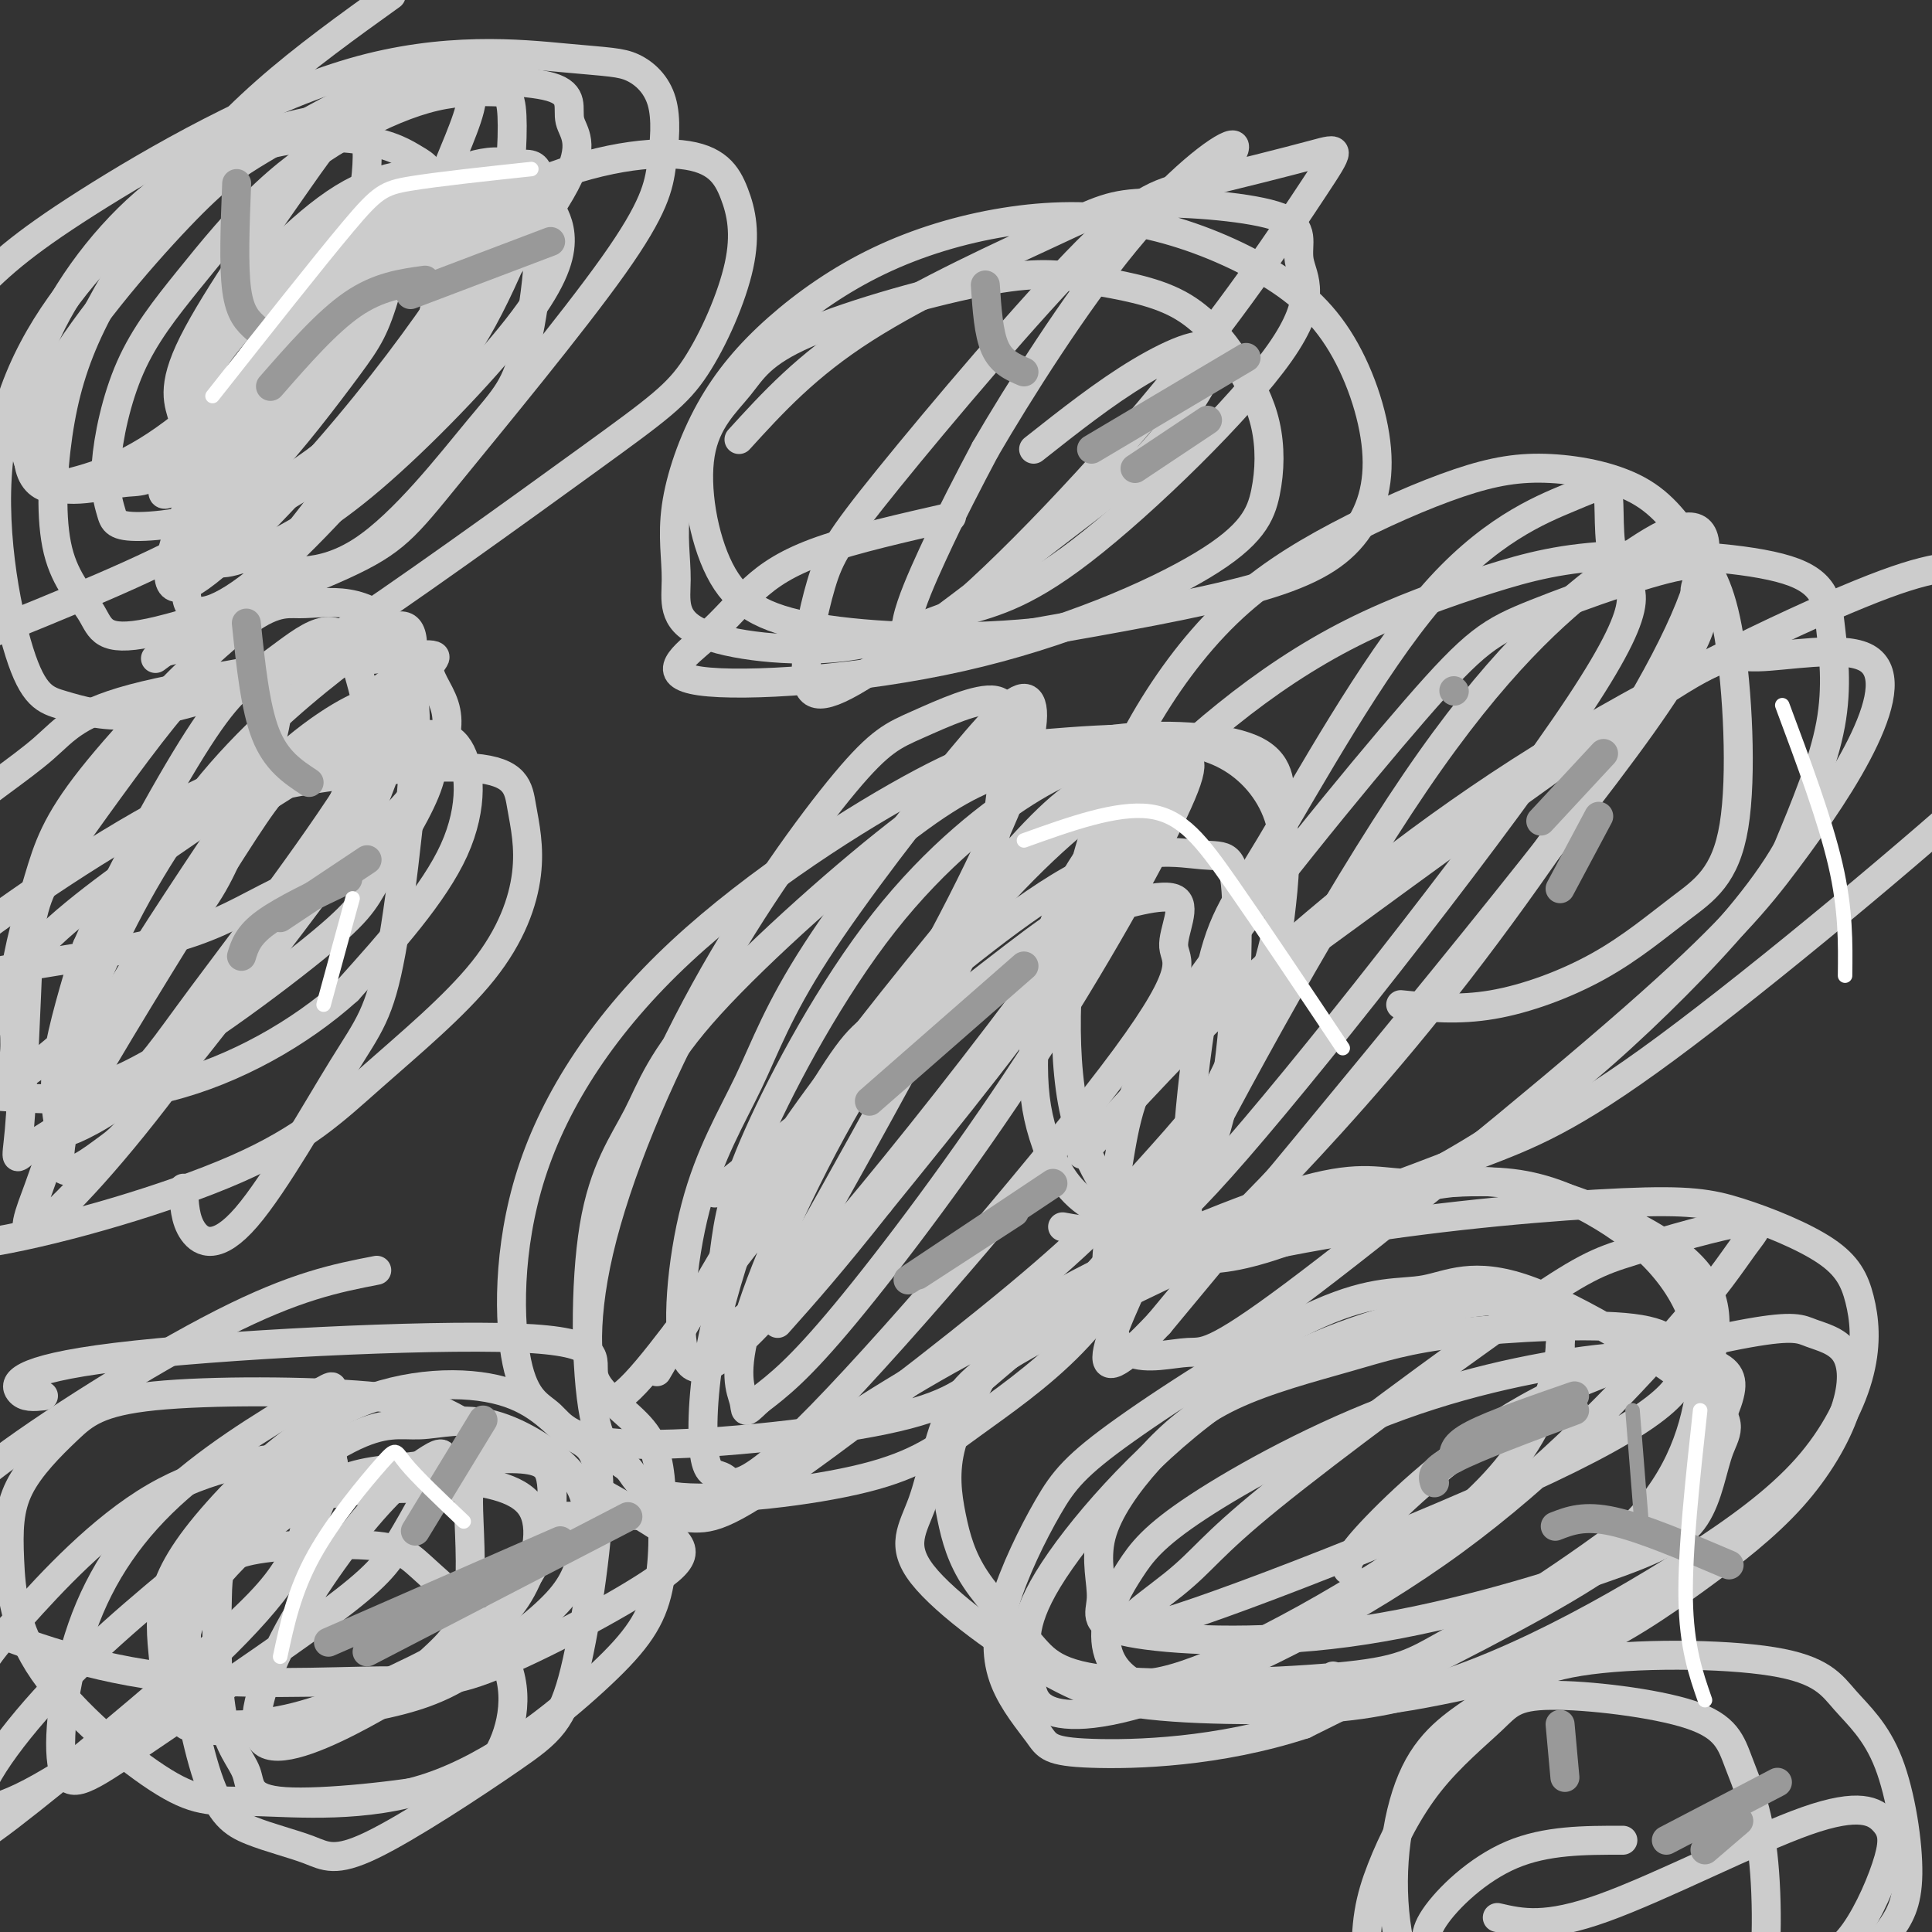 <svg viewBox='0 0 400 400' version='1.1' xmlns='http://www.w3.org/2000/svg' xmlns:xlink='http://www.w3.org/1999/xlink'><rect x="0" y="0" width="400" height="400" fill="#333333" stroke="none"/><g fill='none' stroke='#cccccc' stroke-width='6' stroke-linecap='round' stroke-linejoin='round'><path d='M9,289c-1.970,0.202 -3.940,0.404 -5,-1c-1.060,-1.404 -1.209,-4.414 20,-7c21.209,-2.586 63.777,-4.746 83,-4c19.223,0.746 15.103,4.399 16,8c0.897,3.601 6.811,7.149 10,11c3.189,3.851 3.651,8.004 4,14c0.349,5.996 0.583,13.834 -1,20c-1.583,6.166 -4.983,10.661 -13,18c-8.017,7.339 -20.649,17.522 -34,22c-13.351,4.478 -27.420,3.249 -36,3c-8.580,-0.249 -11.670,0.480 -19,-4c-7.330,-4.480 -18.900,-14.171 -25,-23c-6.100,-8.829 -6.730,-16.797 -7,-23c-0.270,-6.203 -0.180,-10.643 2,-15c2.180,-4.357 6.450,-8.632 10,-12c3.550,-3.368 6.379,-5.830 18,-7c11.621,-1.170 32.035,-1.049 44,0c11.965,1.049 15.483,3.024 19,5'/><path d='M95,294c10.869,4.796 28.542,14.286 38,20c9.458,5.714 10.701,7.652 3,13c-7.701,5.348 -24.346,14.105 -34,18c-9.654,3.895 -12.316,2.926 -23,3c-10.684,0.074 -29.388,1.189 -46,-1c-16.612,-2.189 -31.131,-7.684 -38,-11c-6.869,-3.316 -6.086,-4.455 -6,-7c0.086,-2.545 -0.523,-6.497 -1,-10c-0.477,-3.503 -0.821,-6.559 10,-15c10.821,-8.441 32.806,-22.269 48,-30c15.194,-7.731 23.597,-9.366 32,-11'/><path d='M171,297c14.670,-9.362 29.340,-18.724 47,-26c17.660,-7.276 38.311,-12.466 60,-16c21.689,-3.534 44.417,-5.411 58,-6c13.583,-0.589 18.022,0.112 24,2c5.978,1.888 13.496,4.964 18,8c4.504,3.036 5.996,6.033 7,10c1.004,3.967 1.521,8.905 0,15c-1.521,6.095 -5.081,13.346 -11,20c-5.919,6.654 -14.196,12.710 -24,19c-9.804,6.290 -21.134,12.815 -32,18c-10.866,5.185 -21.267,9.031 -31,11c-9.733,1.969 -18.799,2.061 -27,2c-8.201,-0.061 -15.536,-0.277 -22,-1c-6.464,-0.723 -12.058,-1.955 -21,-7c-8.942,-5.045 -21.234,-13.904 -26,-20c-4.766,-6.096 -2.006,-9.427 0,-15c2.006,-5.573 3.259,-13.386 6,-19c2.741,-5.614 6.971,-9.029 20,-16c13.029,-6.971 34.859,-17.498 49,-23c14.141,-5.502 20.595,-5.980 27,-7c6.405,-1.020 12.763,-2.582 24,0c11.237,2.582 27.353,9.309 34,17c6.647,7.691 3.823,16.345 1,25'/><path d='M352,288c-1.301,9.220 -5.055,19.771 -15,29c-9.945,9.229 -26.081,17.135 -35,22c-8.919,4.865 -10.620,6.689 -23,8c-12.380,1.311 -35.440,2.110 -48,1c-12.560,-1.110 -14.622,-4.130 -18,-8c-3.378,-3.870 -8.072,-8.589 -11,-13c-2.928,-4.411 -4.091,-8.512 -5,-13c-0.909,-4.488 -1.565,-9.362 0,-15c1.565,-5.638 5.350,-12.041 8,-17c2.650,-4.959 4.163,-8.473 16,-15c11.837,-6.527 33.997,-16.065 47,-20c13.003,-3.935 16.847,-2.265 23,-2c6.153,0.265 14.614,-0.874 22,0c7.386,0.874 13.696,3.763 19,7c5.304,3.237 9.603,6.824 13,11c3.397,4.176 5.891,8.942 7,15c1.109,6.058 0.833,13.407 0,19c-0.833,5.593 -2.224,9.429 -13,18c-10.776,8.571 -30.936,21.877 -43,28c-12.064,6.123 -16.032,5.061 -20,4'/><path d='M224,239c10.373,-11.529 20.745,-23.058 36,-37c15.255,-13.942 35.392,-30.299 59,-45c23.608,-14.701 50.687,-27.748 66,-34c15.313,-6.252 18.860,-5.708 27,-6c8.140,-0.292 20.873,-1.418 25,2c4.127,3.418 -0.350,11.381 -3,17c-2.650,5.619 -3.471,8.895 -20,24c-16.529,15.105 -48.764,42.040 -69,57c-20.236,14.960 -28.472,17.947 -39,22c-10.528,4.053 -23.348,9.174 -34,12c-10.652,2.826 -19.136,3.358 -27,3c-7.864,-0.358 -15.108,-1.607 -20,-5c-4.892,-3.393 -7.431,-8.931 -9,-14c-1.569,-5.069 -2.168,-9.671 -2,-17c0.168,-7.329 1.105,-17.386 4,-26c2.895,-8.614 7.750,-15.784 14,-23c6.250,-7.216 13.895,-14.477 22,-21c8.105,-6.523 16.671,-12.310 26,-17c9.329,-4.690 19.420,-8.285 28,-11c8.580,-2.715 15.647,-4.551 27,-5c11.353,-0.449 26.992,0.488 35,3c8.008,2.512 8.387,6.599 9,12c0.613,5.401 1.461,12.114 0,20c-1.461,7.886 -5.230,16.943 -9,26'/><path d='M370,176c-5.133,8.978 -13.466,18.422 -23,28c-9.534,9.578 -20.270,19.291 -31,27c-10.730,7.709 -21.453,13.415 -31,18c-9.547,4.585 -17.919,8.049 -25,10c-7.081,1.951 -12.870,2.388 -18,0c-5.130,-2.388 -9.599,-7.602 -13,-13c-3.401,-5.398 -5.734,-10.979 -7,-18c-1.266,-7.021 -1.466,-15.482 -1,-24c0.466,-8.518 1.597,-17.094 4,-26c2.403,-8.906 6.077,-18.144 11,-27c4.923,-8.856 11.093,-17.331 18,-24c6.907,-6.669 14.550,-11.534 23,-16c8.450,-4.466 17.705,-8.535 25,-11c7.295,-2.465 12.628,-3.328 19,-3c6.372,0.328 13.783,1.845 19,5c5.217,3.155 8.239,7.947 11,12c2.761,4.053 5.262,7.367 7,18c1.738,10.633 2.714,28.584 1,39c-1.714,10.416 -6.119,13.297 -11,17c-4.881,3.703 -10.237,8.228 -17,12c-6.763,3.772 -14.932,6.792 -22,8c-7.068,1.208 -13.034,0.604 -19,0'/><path d='M2,212c-0.052,-4.848 -0.103,-9.696 7,-17c7.103,-7.304 21.361,-17.066 30,-23c8.639,-5.934 11.659,-8.042 22,-10c10.341,-1.958 28.004,-3.768 37,-3c8.996,0.768 9.324,4.114 10,8c0.676,3.886 1.698,8.312 1,14c-0.698,5.688 -3.117,12.639 -9,20c-5.883,7.361 -15.229,15.132 -23,22c-7.771,6.868 -13.967,12.832 -28,19c-14.033,6.168 -35.903,12.539 -50,15c-14.097,2.461 -20.422,1.012 -24,-1c-3.578,-2.012 -4.411,-4.588 -5,-8c-0.589,-3.412 -0.936,-7.659 0,-14c0.936,-6.341 3.153,-14.775 6,-21c2.847,-6.225 6.323,-10.242 18,-19c11.677,-8.758 31.554,-22.255 48,-30c16.446,-7.745 29.460,-9.736 38,-11c8.540,-1.264 12.607,-1.802 15,2c2.393,3.802 3.112,11.943 -1,21c-4.112,9.057 -13.056,19.028 -22,29'/><path d='M72,205c-9.837,8.877 -23.431,16.571 -37,20c-13.569,3.429 -27.113,2.595 -35,2c-7.887,-0.595 -10.116,-0.949 -13,-3c-2.884,-2.051 -6.422,-5.797 -8,-9c-1.578,-3.203 -1.194,-5.861 -1,-11c0.194,-5.139 0.199,-12.759 2,-19c1.801,-6.241 5.399,-11.103 11,-16c5.601,-4.897 13.204,-9.830 18,-14c4.796,-4.170 6.786,-7.576 21,-11c14.214,-3.424 40.653,-6.864 52,-8c11.347,-1.136 7.603,0.034 7,2c-0.603,1.966 1.935,4.730 3,8c1.065,3.270 0.657,7.046 -2,12c-2.657,4.954 -7.562,11.086 -14,16c-6.438,4.914 -14.410,8.610 -21,12c-6.590,3.390 -11.797,6.476 -22,9c-10.203,2.524 -25.401,4.487 -33,6c-7.599,1.513 -7.600,2.575 -9,0c-1.400,-2.575 -4.200,-8.788 -7,-15'/><path d='M310,397c5.008,1.157 10.017,2.314 22,-2c11.983,-4.314 30.942,-14.098 42,-18c11.058,-3.902 14.215,-1.921 16,0c1.785,1.921 2.198,3.782 1,8c-1.198,4.218 -4.007,10.793 -7,15c-2.993,4.207 -6.171,6.045 -17,14c-10.829,7.955 -29.310,22.025 -40,29c-10.690,6.975 -13.588,6.854 -17,7c-3.412,0.146 -7.337,0.558 -11,0c-3.663,-0.558 -7.064,-2.087 -10,-10c-2.936,-7.913 -5.407,-22.211 -6,-32c-0.593,-9.789 0.691,-15.070 3,-21c2.309,-5.930 5.645,-12.509 10,-18c4.355,-5.491 9.731,-9.895 13,-13c3.269,-3.105 4.431,-4.910 12,-5c7.569,-0.090 21.546,1.535 29,4c7.454,2.465 8.387,5.771 10,10c1.613,4.229 3.907,9.381 5,19c1.093,9.619 0.987,23.705 -1,32c-1.987,8.295 -5.853,10.799 -13,13c-7.147,2.201 -17.573,4.101 -28,6'/><path d='M323,435c-7.063,0.853 -10.719,-0.013 -14,-1c-3.281,-0.987 -6.187,-2.093 -10,-8c-3.813,-5.907 -8.535,-16.615 -10,-28c-1.465,-11.385 0.326,-23.449 4,-31c3.674,-7.551 9.230,-10.591 14,-14c4.770,-3.409 8.752,-7.188 20,-9c11.248,-1.812 29.761,-1.658 40,0c10.239,1.658 12.203,4.820 15,8c2.797,3.180 6.425,6.377 9,13c2.575,6.623 4.095,16.672 4,23c-0.095,6.328 -1.807,8.935 -4,12c-2.193,3.065 -4.868,6.587 -14,11c-9.132,4.413 -24.720,9.718 -38,12c-13.280,2.282 -24.252,1.540 -31,-2c-6.748,-3.540 -9.273,-9.877 -11,-14c-1.727,-4.123 -2.657,-6.033 0,-10c2.657,-3.967 8.902,-9.991 16,-13c7.098,-3.009 15.049,-3.005 23,-3'/><path d='M153,91c6.965,-7.648 13.930,-15.296 26,-23c12.070,-7.704 29.244,-15.464 39,-20c9.756,-4.536 12.093,-5.847 20,-6c7.907,-0.153 21.385,0.853 27,3c5.615,2.147 3.366,5.436 4,9c0.634,3.564 4.151,7.403 -4,19c-8.151,11.597 -27.969,30.951 -41,41c-13.031,10.049 -19.276,10.793 -26,13c-6.724,2.207 -13.929,5.876 -24,7c-10.071,1.124 -23.009,-0.296 -29,-3c-5.991,-2.704 -5.036,-6.692 -5,-11c0.036,-4.308 -0.847,-8.937 0,-15c0.847,-6.063 3.423,-13.561 7,-20c3.577,-6.439 8.154,-11.821 14,-17c5.846,-5.179 12.962,-10.156 21,-14c8.038,-3.844 16.998,-6.553 26,-8c9.002,-1.447 18.048,-1.630 27,0c8.952,1.630 17.812,5.073 25,9c7.188,3.927 12.705,8.340 17,15c4.295,6.660 7.368,15.569 8,23c0.632,7.431 -1.176,13.385 -5,18c-3.824,4.615 -9.664,7.890 -21,11c-11.336,3.110 -28.168,6.055 -45,9'/><path d='M214,131c-16.034,1.555 -33.619,0.944 -45,-1c-11.381,-1.944 -16.556,-5.220 -20,-12c-3.444,-6.780 -5.156,-17.066 -4,-24c1.156,-6.934 5.179,-10.518 8,-14c2.821,-3.482 4.441,-6.863 14,-11c9.559,-4.137 27.059,-9.030 38,-11c10.941,-1.970 15.324,-1.019 21,0c5.676,1.019 12.646,2.105 18,5c5.354,2.895 9.091,7.600 12,12c2.909,4.400 4.990,8.496 6,13c1.010,4.504 0.949,9.416 0,14c-0.949,4.584 -2.786,8.841 -13,15c-10.214,6.159 -28.803,14.222 -50,19c-21.197,4.778 -45.000,6.272 -54,5c-9.000,-1.272 -3.196,-5.310 1,-9c4.196,-3.690 6.783,-7.032 10,-10c3.217,-2.968 7.062,-5.562 14,-8c6.938,-2.438 16.969,-4.719 27,-7'/><path d='M46,94c3.294,-7.568 6.588,-15.136 17,-25c10.412,-9.864 27.942,-22.025 43,-29c15.058,-6.975 27.645,-8.766 35,-8c7.355,0.766 9.480,4.089 11,8c1.520,3.911 2.437,8.410 1,15c-1.437,6.590 -5.228,15.271 -9,21c-3.772,5.729 -7.525,8.507 -22,19c-14.475,10.493 -39.673,28.703 -54,38c-14.327,9.297 -17.782,9.683 -23,11c-5.218,1.317 -12.198,3.566 -18,4c-5.802,0.434 -10.426,-0.945 -14,-2c-3.574,-1.055 -6.097,-1.785 -9,-11c-2.903,-9.215 -6.185,-26.915 -4,-42c2.185,-15.085 9.836,-27.554 19,-38c9.164,-10.446 19.839,-18.868 30,-23c10.161,-4.132 19.806,-3.974 26,-3c6.194,0.974 8.937,2.762 11,4c2.063,1.238 3.447,1.925 4,7c0.553,5.075 0.277,14.537 0,24'/><path d='M90,64c-1.737,7.347 -6.081,13.715 -12,20c-5.919,6.285 -13.415,12.488 -21,18c-7.585,5.512 -15.260,10.333 -30,17c-14.740,6.667 -36.543,15.182 -49,20c-12.457,4.818 -15.566,5.940 -17,-1c-1.434,-6.940 -1.193,-21.943 1,-32c2.193,-10.057 6.338,-15.168 12,-22c5.662,-6.832 12.840,-15.386 19,-22c6.160,-6.614 11.301,-11.287 25,-20c13.699,-8.713 35.956,-21.467 55,-27c19.044,-5.533 34.876,-3.846 44,-3c9.124,0.846 11.541,0.852 14,2c2.459,1.148 4.959,3.437 6,7c1.041,3.563 0.623,8.399 0,13c-0.623,4.601 -1.450,8.966 -10,21c-8.550,12.034 -24.824,31.738 -34,43c-9.176,11.262 -11.254,14.081 -22,19c-10.746,4.919 -30.161,11.939 -40,14c-9.839,2.061 -10.103,-0.837 -12,-4c-1.897,-3.163 -5.426,-6.590 -7,-13c-1.574,-6.410 -1.193,-15.803 0,-24c1.193,-8.197 3.198,-15.199 7,-23c3.802,-7.801 9.401,-16.400 15,-25'/><path d='M34,42c5.844,-8.111 12.956,-15.889 21,-23c8.044,-7.111 17.022,-13.556 26,-20'/><path d='M136,284c13.916,-23.800 27.832,-47.600 35,-59c7.168,-11.400 7.590,-10.399 16,-17c8.410,-6.601 24.810,-20.803 37,-27c12.190,-6.197 20.170,-4.388 25,-4c4.830,0.388 6.511,-0.645 7,9c0.489,9.645 -0.212,29.968 -3,43c-2.788,13.032 -7.661,18.773 -13,26c-5.339,7.227 -11.144,15.940 -18,23c-6.856,7.060 -14.761,12.466 -21,17c-6.239,4.534 -10.810,8.195 -22,11c-11.190,2.805 -28.998,4.755 -38,4c-9.002,-0.755 -9.198,-4.215 -11,-6c-1.802,-1.785 -5.209,-1.895 -7,-11c-1.791,-9.105 -1.965,-27.205 0,-39c1.965,-11.795 6.070,-17.284 9,-23c2.930,-5.716 4.684,-11.659 15,-23c10.316,-11.341 29.195,-28.080 41,-37c11.805,-8.920 16.535,-10.020 22,-12c5.465,-1.980 11.664,-4.841 21,-6c9.336,-1.159 21.810,-0.617 28,2c6.190,2.617 6.095,7.308 6,12'/><path d='M265,167c1.240,5.618 1.340,13.664 0,22c-1.340,8.336 -4.119,16.961 -8,26c-3.881,9.039 -8.862,18.491 -14,27c-5.138,8.509 -10.433,16.075 -17,23c-6.567,6.925 -14.407,13.210 -20,18c-5.593,4.790 -8.939,8.085 -23,11c-14.061,2.915 -38.838,5.449 -52,5c-13.162,-0.449 -14.709,-3.881 -17,-6c-2.291,-2.119 -5.325,-2.924 -7,-11c-1.675,-8.076 -1.989,-23.423 3,-39c4.989,-15.577 15.281,-31.383 31,-46c15.719,-14.617 36.864,-28.044 50,-35c13.136,-6.956 18.261,-7.442 25,-8c6.739,-0.558 15.092,-1.188 22,-1c6.908,0.188 12.372,1.196 17,4c4.628,2.804 8.420,7.406 10,13c1.580,5.594 0.948,12.180 0,20c-0.948,7.820 -2.212,16.872 -7,26c-4.788,9.128 -13.101,18.330 -20,26c-6.899,7.670 -12.385,13.809 -27,26c-14.615,12.191 -38.358,30.436 -51,39c-12.642,8.564 -14.183,7.447 -20,7c-5.817,-0.447 -15.908,-0.223 -26,0'/><path d='M80,54c5.438,-2.545 10.877,-5.089 13,-3c2.123,2.089 0.931,8.813 -3,17c-3.931,8.187 -10.602,17.837 -18,25c-7.398,7.163 -15.523,11.839 -19,12c-3.477,0.161 -2.308,-4.192 -2,-8c0.308,-3.808 -0.247,-7.071 6,-15c6.247,-7.929 19.297,-20.522 30,-28c10.703,-7.478 19.059,-9.839 23,-11c3.941,-1.161 3.466,-1.122 4,0c0.534,1.122 2.078,3.328 2,7c-0.078,3.672 -1.778,8.809 -9,18c-7.222,9.191 -19.965,22.435 -30,31c-10.035,8.565 -17.360,12.453 -23,15c-5.640,2.547 -9.594,3.755 -12,1c-2.406,-2.755 -3.263,-9.472 3,-21c6.263,-11.528 19.647,-27.865 28,-37c8.353,-9.135 11.677,-11.067 15,-13'/><path d='M88,44c6.968,-4.738 16.887,-10.083 21,-10c4.113,0.083 2.421,5.594 0,12c-2.421,6.406 -5.570,13.706 -9,20c-3.430,6.294 -7.142,11.580 -15,21c-7.858,9.420 -19.863,22.973 -29,31c-9.137,8.027 -15.406,10.527 -17,7c-1.594,-3.527 1.486,-13.081 6,-21c4.514,-7.919 10.461,-14.204 14,-19c3.539,-4.796 4.670,-8.103 13,-17c8.330,-8.897 23.861,-23.385 29,-26c5.139,-2.615 -0.112,6.642 -7,17c-6.888,10.358 -15.413,21.818 -26,34c-10.587,12.182 -23.235,25.088 -29,28c-5.765,2.912 -4.647,-4.168 -1,-14c3.647,-9.832 9.824,-22.416 16,-35'/><path d='M54,72c8.506,-13.111 21.770,-28.387 26,-30c4.230,-1.613 -0.576,10.438 -3,17c-2.424,6.562 -2.466,7.633 -10,15c-7.534,7.367 -22.559,21.028 -29,26c-6.441,4.972 -4.298,1.255 -2,-4c2.298,-5.255 4.751,-12.049 6,-16c1.249,-3.951 1.292,-5.060 9,-14c7.708,-8.940 23.080,-25.711 29,-27c5.920,-1.289 2.389,12.904 0,21c-2.389,8.096 -3.638,10.095 -8,16c-4.362,5.905 -11.839,15.717 -17,21c-5.161,5.283 -8.005,6.038 -10,6c-1.995,-0.038 -3.141,-0.868 -3,-4c0.141,-3.132 1.571,-8.566 3,-14'/><path d='M45,85c4.929,-8.530 15.752,-22.856 23,-31c7.248,-8.144 10.922,-10.106 14,-12c3.078,-1.894 5.560,-3.721 11,-6c5.440,-2.279 13.839,-5.010 17,2c3.161,7.010 1.083,23.760 -1,33c-2.083,9.240 -4.172,10.969 -10,18c-5.828,7.031 -15.394,19.364 -24,25c-8.606,5.636 -16.253,4.575 -21,3c-4.747,-1.575 -6.595,-3.662 -8,-11c-1.405,-7.338 -2.367,-19.926 -3,-27c-0.633,-7.074 -0.938,-8.635 4,-15c4.938,-6.365 15.119,-17.534 24,-23c8.881,-5.466 16.462,-5.229 21,-5c4.538,0.229 6.032,0.450 7,2c0.968,1.550 1.410,4.428 2,8c0.590,3.572 1.328,7.837 -4,17c-5.328,9.163 -16.723,23.223 -23,30c-6.277,6.777 -7.435,6.270 -12,7c-4.565,0.730 -12.537,2.697 -17,3c-4.463,0.303 -5.418,-1.056 -6,-4c-0.582,-2.944 -0.791,-7.472 -1,-12'/><path d='M38,87c-0.931,-3.568 -2.759,-6.488 2,-16c4.759,-9.512 16.105,-25.616 22,-34c5.895,-8.384 6.338,-9.050 12,-12c5.662,-2.950 16.544,-8.186 21,-8c4.456,0.186 2.487,5.793 0,12c-2.487,6.207 -5.493,13.013 -8,19c-2.507,5.987 -4.515,11.155 -14,20c-9.485,8.845 -26.447,21.366 -35,27c-8.553,5.634 -8.696,4.382 -13,5c-4.304,0.618 -12.770,3.105 -17,-1c-4.230,-4.105 -4.225,-14.802 0,-26c4.225,-11.198 12.670,-22.896 22,-31c9.330,-8.104 19.544,-12.613 27,-15c7.456,-2.387 12.154,-2.653 15,-2c2.846,0.653 3.840,2.225 4,6c0.160,3.775 -0.514,9.754 -2,15c-1.486,5.246 -3.785,9.758 -11,18c-7.215,8.242 -19.347,20.212 -29,27c-9.653,6.788 -16.826,8.394 -24,10'/><path d='M10,101c-5.141,-1.274 -5.994,-9.459 0,-21c5.994,-11.541 18.835,-26.439 27,-35c8.165,-8.561 11.654,-10.784 17,-14c5.346,-3.216 12.550,-7.424 18,-10c5.450,-2.576 9.148,-3.520 17,-4c7.852,-0.480 19.859,-0.495 25,1c5.141,1.495 3.417,4.501 4,7c0.583,2.499 3.475,4.492 -1,13c-4.475,8.508 -16.316,23.530 -28,36c-11.684,12.470 -23.212,22.387 -34,28c-10.788,5.613 -20.837,6.920 -26,7c-5.163,0.080 -5.440,-1.067 -6,-3c-0.560,-1.933 -1.404,-4.650 -1,-10c0.404,-5.350 2.055,-13.332 5,-20c2.945,-6.668 7.183,-12.021 12,-18c4.817,-5.979 10.213,-12.582 16,-18c5.787,-5.418 11.965,-9.649 18,-13c6.035,-3.351 11.927,-5.821 17,-7c5.073,-1.179 9.328,-1.067 12,-1c2.672,0.067 3.760,0.090 4,5c0.240,4.910 -0.369,14.708 -2,22c-1.631,7.292 -4.285,12.079 -14,26c-9.715,13.921 -26.490,36.978 -37,49c-10.510,12.022 -14.755,13.011 -19,14'/><path d='M34,135c-3.167,2.333 -1.583,1.167 0,0'/><path d='M49,169c10.126,-6.558 20.252,-13.117 27,-16c6.748,-2.883 10.120,-2.091 12,0c1.880,2.091 2.270,5.480 0,11c-2.270,5.520 -7.198,13.169 -10,18c-2.802,4.831 -3.476,6.843 -15,16c-11.524,9.157 -33.898,25.457 -43,27c-9.102,1.543 -4.932,-11.672 1,-25c5.932,-13.328 13.627,-26.767 23,-38c9.373,-11.233 20.423,-20.258 28,-26c7.577,-5.742 11.683,-8.199 13,-5c1.317,3.199 -0.153,12.056 -9,27c-8.847,14.944 -25.072,35.977 -34,48c-8.928,12.023 -10.558,15.037 -16,19c-5.442,3.963 -14.696,8.875 -19,12c-4.304,3.125 -3.658,4.464 -3,-3c0.658,-7.464 1.329,-23.732 2,-40'/><path d='M6,194c1.194,-9.105 3.181,-11.869 9,-20c5.819,-8.131 15.472,-21.630 21,-28c5.528,-6.370 6.931,-5.610 10,-6c3.069,-0.390 7.804,-1.930 10,0c2.196,1.930 1.855,7.331 0,14c-1.855,6.669 -5.223,14.607 -8,21c-2.777,6.393 -4.964,11.242 -13,20c-8.036,8.758 -21.921,21.425 -28,26c-6.079,4.575 -4.352,1.057 -4,-3c0.352,-4.057 -0.672,-8.652 0,-15c0.672,-6.348 3.038,-14.450 5,-21c1.962,-6.550 3.518,-11.547 11,-21c7.482,-9.453 20.888,-23.360 29,-30c8.112,-6.640 10.930,-6.011 14,-6c3.070,0.011 6.393,-0.594 10,0c3.607,0.594 7.499,2.388 9,6c1.501,3.612 0.610,9.042 0,15c-0.610,5.958 -0.938,12.445 -8,25c-7.062,12.555 -20.856,31.179 -32,43c-11.144,11.821 -19.636,16.839 -24,19c-4.364,2.161 -4.598,1.467 -5,-1c-0.402,-2.467 -0.972,-6.705 0,-13c0.972,-6.295 3.486,-14.648 6,-23'/><path d='M18,196c5.485,-12.554 16.196,-32.438 23,-43c6.804,-10.562 9.701,-11.802 13,-14c3.299,-2.198 6.999,-5.353 10,-7c3.001,-1.647 5.304,-1.786 7,0c1.696,1.786 2.786,5.496 4,10c1.214,4.504 2.552,9.801 -4,24c-6.552,14.199 -20.994,37.298 -34,55c-13.006,17.702 -24.577,30.006 -29,33c-4.423,2.994 -1.699,-3.323 0,-8c1.699,-4.677 2.372,-7.713 10,-21c7.628,-13.287 22.210,-36.823 30,-49c7.790,-12.177 8.789,-12.994 15,-19c6.211,-6.006 17.634,-17.203 21,-17c3.366,0.203 -1.325,11.804 -4,19c-2.675,7.196 -3.333,9.987 -12,22c-8.667,12.013 -25.341,33.249 -34,44c-8.659,10.751 -9.301,11.019 -12,13c-2.699,1.981 -7.455,5.675 -9,4c-1.545,-1.675 0.123,-8.720 2,-15c1.877,-6.280 3.965,-11.794 10,-22c6.035,-10.206 16.018,-25.103 26,-40'/><path d='M51,165c9.114,-10.536 18.898,-16.874 24,-19c5.102,-2.126 5.520,-0.038 7,-1c1.480,-0.962 4.022,-4.974 4,5c-0.022,9.974 -2.608,33.932 -5,47c-2.392,13.068 -4.590,15.245 -10,24c-5.410,8.755 -14.034,24.088 -20,31c-5.966,6.912 -9.276,5.403 -11,3c-1.724,-2.403 -1.862,-5.702 -2,-9'/><path d='M46,322c5.115,-4.896 10.231,-9.792 19,-12c8.769,-2.208 21.193,-1.728 27,-2c5.807,-0.272 4.998,-1.294 5,3c0.002,4.294 0.816,13.906 0,20c-0.816,6.094 -3.263,8.671 -8,13c-4.737,4.329 -11.763,10.409 -21,13c-9.237,2.591 -20.684,1.694 -26,1c-5.316,-0.694 -4.501,-1.185 -4,-7c0.501,-5.815 0.689,-16.953 1,-23c0.311,-6.047 0.747,-7.001 7,-12c6.253,-4.999 18.325,-14.043 26,-18c7.675,-3.957 10.955,-2.827 15,-3c4.045,-0.173 8.856,-1.648 15,0c6.144,1.648 13.620,6.418 17,11c3.380,4.582 2.665,8.976 2,13c-0.665,4.024 -1.281,7.676 -5,12c-3.719,4.324 -10.540,9.318 -16,13c-5.460,3.682 -9.560,6.052 -17,8c-7.440,1.948 -18.220,3.474 -29,5'/><path d='M54,357c-8.179,0.754 -14.125,0.139 -17,-2c-2.875,-2.139 -2.678,-5.804 -3,-10c-0.322,-4.196 -1.163,-8.924 0,-14c1.163,-5.076 4.330,-10.499 11,-18c6.670,-7.501 16.842,-17.078 28,-22c11.158,-4.922 23.300,-5.187 31,-3c7.700,2.187 10.956,6.827 14,9c3.044,2.173 5.875,1.880 6,11c0.125,9.120 -2.456,27.652 -5,38c-2.544,10.348 -5.052,12.513 -13,18c-7.948,5.487 -21.336,14.297 -29,18c-7.664,3.703 -9.603,2.300 -13,1c-3.397,-1.300 -8.252,-2.495 -12,-4c-3.748,-1.505 -6.389,-3.320 -9,-11c-2.611,-7.680 -5.191,-21.226 -5,-29c0.191,-7.774 3.152,-9.775 5,-12c1.848,-2.225 2.582,-4.674 9,-6c6.418,-1.326 18.521,-1.529 25,-1c6.479,0.529 7.335,1.791 12,6c4.665,4.209 13.141,11.364 16,19c2.859,7.636 0.103,15.753 -3,20c-3.103,4.247 -6.551,4.623 -10,5'/><path d='M92,370c-8.613,1.719 -25.144,3.516 -33,3c-7.856,-0.516 -7.037,-3.344 -8,-6c-0.963,-2.656 -3.707,-5.141 -5,-12c-1.293,-6.859 -1.135,-18.093 -1,-24c0.135,-5.907 0.246,-6.489 4,-10c3.754,-3.511 11.150,-9.953 19,-13c7.850,-3.047 16.153,-2.700 24,-2c7.847,0.700 15.238,1.753 18,6c2.762,4.247 0.893,11.689 -2,17c-2.893,5.311 -6.812,8.493 -15,13c-8.188,4.507 -20.645,10.340 -30,13c-9.355,2.660 -15.608,2.147 -19,2c-3.392,-0.147 -3.924,0.070 -5,-4c-1.076,-4.070 -2.698,-12.428 2,-21c4.698,-8.572 15.715,-17.358 23,-22c7.285,-4.642 10.839,-5.141 18,-6c7.161,-0.859 17.928,-2.077 24,-2c6.072,0.077 7.449,1.451 8,4c0.551,2.549 0.275,6.275 0,10'/><path d='M114,316c-1.153,4.292 -4.035,10.023 -8,15c-3.965,4.977 -9.014,9.199 -14,13c-4.986,3.801 -9.908,7.179 -17,11c-7.092,3.821 -16.353,8.084 -20,6c-3.647,-2.084 -1.681,-10.514 3,-20c4.681,-9.486 12.077,-20.027 18,-27c5.923,-6.973 10.371,-10.377 13,-12c2.629,-1.623 3.438,-1.463 2,2c-1.438,3.463 -5.122,10.230 -8,15c-2.878,4.770 -4.951,7.543 -15,15c-10.049,7.457 -28.073,19.597 -39,27c-10.927,7.403 -14.758,10.070 -16,5c-1.242,-5.070 0.104,-17.875 4,-29c3.896,-11.125 10.343,-20.570 20,-29c9.657,-8.430 22.523,-15.847 28,-19c5.477,-3.153 3.565,-2.044 3,1c-0.565,3.044 0.218,8.022 1,13'/><path d='M69,303c-1.260,5.702 -4.910,13.457 -8,19c-3.090,5.543 -5.620,8.874 -17,19c-11.380,10.126 -31.610,27.045 -42,35c-10.390,7.955 -10.942,6.944 -11,1c-0.058,-5.944 0.377,-16.820 2,-24c1.623,-7.180 4.436,-10.662 11,-18c6.564,-7.338 16.881,-18.532 28,-25c11.119,-6.468 23.040,-8.211 28,-8c4.960,0.211 2.961,2.376 3,6c0.039,3.624 2.118,8.709 -4,18c-6.118,9.291 -20.434,22.789 -34,33c-13.566,10.211 -26.383,17.134 -29,15c-2.617,-2.134 4.967,-13.324 15,-24c10.033,-10.676 22.517,-20.838 35,-31'/><path d='M148,247c24.920,-19.854 49.840,-39.708 62,-49c12.160,-9.292 11.559,-8.022 16,-9c4.441,-0.978 13.925,-4.204 17,-3c3.075,1.204 -0.259,6.839 0,10c0.259,3.161 4.109,3.850 -10,23c-14.109,19.150 -46.178,56.763 -63,74c-16.822,17.237 -18.398,14.100 -20,13c-1.602,-1.100 -3.231,-0.161 -4,-4c-0.769,-3.839 -0.679,-12.454 1,-22c1.679,-9.546 4.949,-20.024 8,-28c3.051,-7.976 5.885,-13.452 16,-27c10.115,-13.548 27.511,-35.168 38,-47c10.489,-11.832 14.072,-13.877 19,-16c4.928,-2.123 11.202,-4.326 15,-5c3.798,-0.674 5.121,0.180 0,11c-5.121,10.820 -16.686,31.605 -30,52c-13.314,20.395 -28.375,40.398 -38,52c-9.625,11.602 -13.812,14.801 -18,18'/><path d='M157,290c-3.271,3.188 -2.449,2.157 -3,0c-0.551,-2.157 -2.474,-5.442 1,-17c3.474,-11.558 12.344,-31.391 23,-49c10.656,-17.609 23.096,-32.996 34,-44c10.904,-11.004 20.272,-17.627 25,-19c4.728,-1.373 4.818,2.503 -3,15c-7.818,12.497 -23.542,33.613 -38,52c-14.458,18.387 -27.649,34.043 -37,44c-9.351,9.957 -14.863,14.215 -17,9c-2.137,-5.215 -0.901,-19.903 2,-31c2.901,-11.097 7.467,-18.603 11,-26c3.533,-7.397 6.034,-14.687 14,-27c7.966,-12.313 21.397,-29.650 30,-40c8.603,-10.350 12.378,-13.712 14,-12c1.622,1.712 1.091,8.499 -5,23c-6.091,14.501 -17.740,36.714 -30,56c-12.260,19.286 -25.130,35.643 -38,52'/><path d='M140,276c-9.258,12.107 -13.405,16.374 -16,13c-2.595,-3.374 -3.640,-14.391 0,-30c3.640,-15.609 11.965,-35.812 22,-54c10.035,-18.188 21.779,-34.362 29,-43c7.221,-8.638 9.918,-9.741 15,-12c5.082,-2.259 12.549,-5.675 16,-5c3.451,0.675 2.887,5.442 2,13c-0.887,7.558 -2.095,17.908 -4,26c-1.905,8.092 -4.505,13.926 -12,28c-7.495,14.074 -19.886,36.388 -26,47c-6.114,10.612 -5.953,9.522 -8,11c-2.047,1.478 -6.302,5.526 -8,4c-1.698,-1.526 -0.839,-8.624 0,-15c0.839,-6.376 1.659,-12.029 7,-24c5.341,-11.971 15.202,-30.260 26,-44c10.798,-13.740 22.531,-22.930 31,-28c8.469,-5.070 13.672,-6.019 16,-4c2.328,2.019 1.781,7.005 1,13c-0.781,5.995 -1.794,12.999 -10,26c-8.206,13.001 -23.603,32.001 -39,51'/><path d='M182,249c-10.000,12.667 -15.500,18.833 -21,25'/><path d='M279,325c-0.101,-1.280 -0.203,-2.561 6,-9c6.203,-6.439 18.709,-18.038 34,-26c15.291,-7.962 33.367,-12.287 43,-14c9.633,-1.713 10.823,-0.816 13,0c2.177,0.816 5.340,1.549 7,4c1.660,2.451 1.815,6.620 0,12c-1.815,5.380 -5.602,11.971 -11,18c-5.398,6.029 -12.407,11.495 -20,17c-7.593,5.505 -15.769,11.047 -25,15c-9.231,3.953 -19.518,6.315 -28,8c-8.482,1.685 -15.159,2.691 -26,3c-10.841,0.309 -25.845,-0.080 -34,-3c-8.155,-2.920 -9.461,-8.371 -9,-13c0.461,-4.629 2.688,-8.435 5,-12c2.312,-3.565 4.710,-6.887 14,-13c9.290,-6.113 25.473,-15.017 42,-21c16.527,-5.983 33.400,-9.047 45,-10c11.600,-0.953 17.929,0.203 21,2c3.071,1.797 2.885,4.234 1,9c-1.885,4.766 -5.469,11.860 -10,18c-4.531,6.140 -10.009,11.326 -23,19c-12.991,7.674 -33.496,17.837 -54,28'/><path d='M270,357c-17.758,5.804 -35.151,6.314 -44,6c-8.849,-0.314 -9.152,-1.451 -11,-4c-1.848,-2.549 -5.240,-6.510 -7,-11c-1.760,-4.490 -1.888,-9.510 0,-16c1.888,-6.490 5.793,-14.452 9,-20c3.207,-5.548 5.718,-8.684 16,-16c10.282,-7.316 28.336,-18.811 40,-24c11.664,-5.189 16.937,-4.071 22,-5c5.063,-0.929 9.914,-3.906 21,0c11.086,3.906 28.406,14.695 36,21c7.594,6.305 5.461,8.128 4,12c-1.461,3.872 -2.249,9.795 -5,14c-2.751,4.205 -7.466,6.692 -20,11c-12.534,4.308 -32.888,10.437 -52,13c-19.112,2.563 -36.984,1.560 -45,0c-8.016,-1.560 -6.178,-3.676 -6,-7c0.178,-3.324 -1.305,-7.856 0,-13c1.305,-5.144 5.399,-10.900 10,-16c4.601,-5.100 9.708,-9.543 17,-13c7.292,-3.457 16.769,-5.927 24,-8c7.231,-2.073 12.216,-3.751 23,-5c10.784,-1.249 27.367,-2.071 36,-1c8.633,1.071 9.317,4.036 10,7'/><path d='M348,282c1.435,3.457 0.022,8.599 -23,20c-23.022,11.401 -67.653,29.061 -84,34c-16.347,4.939 -4.412,-2.841 2,-8c6.412,-5.159 7.299,-7.695 20,-18c12.701,-10.305 37.214,-28.378 51,-38c13.786,-9.622 16.844,-10.794 24,-13c7.156,-2.206 18.411,-5.446 23,-6c4.589,-0.554 2.511,1.577 0,5c-2.511,3.423 -5.455,8.136 -15,19c-9.545,10.864 -25.692,27.877 -45,42c-19.308,14.123 -41.778,25.356 -57,31c-15.222,5.644 -23.195,5.699 -27,4c-3.805,-1.699 -3.443,-5.152 -4,-9c-0.557,-3.848 -2.033,-8.092 4,-18c6.033,-9.908 19.576,-25.481 34,-36c14.424,-10.519 29.730,-15.986 42,-19c12.270,-3.014 21.506,-3.575 26,-2c4.494,1.575 4.247,5.288 4,9'/><path d='M323,279c-0.262,5.128 -2.915,13.449 -8,21c-5.085,7.551 -12.600,14.333 -22,21c-9.400,6.667 -20.685,13.218 -30,18c-9.315,4.782 -16.662,7.795 -22,9c-5.338,1.205 -8.669,0.603 -12,0'/><path d='M269,197c29.539,-21.589 59.078,-43.178 74,-53c14.922,-9.822 15.226,-7.877 21,-8c5.774,-0.123 17.017,-2.315 22,0c4.983,2.315 3.705,9.136 0,17c-3.705,7.864 -9.838,16.770 -16,25c-6.162,8.230 -12.354,15.783 -32,33c-19.646,17.217 -52.745,44.097 -70,57c-17.255,12.903 -18.665,11.830 -22,12c-3.335,0.170 -8.594,1.583 -12,0c-3.406,-1.583 -4.958,-6.162 -5,-14c-0.042,-7.838 1.426,-18.935 3,-28c1.574,-9.065 3.256,-16.100 15,-33c11.744,-16.900 33.552,-43.666 46,-58c12.448,-14.334 15.537,-16.236 25,-20c9.463,-3.764 25.299,-9.390 31,-10c5.701,-0.610 1.266,3.797 2,6c0.734,2.203 6.638,2.201 -11,27c-17.638,24.799 -58.819,74.400 -100,124'/><path d='M240,274c-17.566,18.734 -11.480,3.569 2,-23c13.480,-26.569 34.354,-64.543 51,-89c16.646,-24.457 29.062,-35.396 39,-43c9.938,-7.604 17.397,-11.871 20,-9c2.603,2.871 0.350,12.882 -9,30c-9.350,17.118 -25.796,41.343 -41,61c-15.204,19.657 -29.165,34.746 -39,45c-9.835,10.254 -15.545,15.674 -17,6c-1.455,-9.674 1.345,-34.441 4,-48c2.655,-13.559 5.164,-15.911 13,-29c7.836,-13.089 20.997,-36.917 33,-51c12.003,-14.083 22.847,-18.423 29,-21c6.153,-2.577 7.616,-3.392 8,0c0.384,3.392 -0.309,10.992 2,15c2.309,4.008 7.622,4.425 -8,28c-15.622,23.575 -52.178,70.307 -71,92c-18.822,21.693 -19.911,18.346 -21,15'/><path d='M235,253c-6.000,2.667 -10.500,1.833 -15,1'/><path d='M214,93c7.359,-5.819 14.719,-11.638 22,-16c7.281,-4.362 14.484,-7.266 15,-4c0.516,3.266 -5.655,12.702 -11,19c-5.345,6.298 -9.865,9.457 -21,18c-11.135,8.543 -28.886,22.469 -39,29c-10.114,6.531 -12.593,5.667 -13,1c-0.407,-4.667 1.257,-13.138 3,-19c1.743,-5.862 3.566,-9.115 14,-22c10.434,-12.885 29.477,-35.403 41,-47c11.523,-11.597 15.524,-12.274 23,-14c7.476,-1.726 18.428,-4.500 24,-6c5.572,-1.500 5.764,-1.725 0,7c-5.764,8.725 -17.483,26.401 -34,46c-16.517,19.599 -37.831,41.123 -46,46c-8.169,4.877 -3.191,-6.892 1,-16c4.191,-9.108 7.596,-15.554 11,-22'/><path d='M204,93c6.869,-11.798 18.542,-30.292 29,-43c10.458,-12.708 19.702,-19.631 22,-20c2.298,-0.369 -2.351,5.815 -7,12'/></g>
<g fill='none' stroke='#999999' stroke-width='6' stroke-linecap='round' stroke-linejoin='round'><path d='M68,340c0.000,0.000 48.000,-21.000 48,-21'/><path d='M76,342c0.000,0.000 54.000,-28.000 54,-28'/><path d='M86,317c0.000,0.000 14.000,-23.000 14,-23'/><path d='M190,264c0.000,0.000 20.000,-13.000 20,-13'/><path d='M188,265c0.000,0.000 30.000,-20.000 30,-20'/><path d='M180,228c0.000,0.000 32.000,-28.000 32,-28'/><path d='M301,302c-0.083,-1.417 -0.167,-2.833 4,-5c4.167,-2.167 12.583,-5.083 21,-8'/><path d='M297,307c-0.417,-1.250 -0.833,-2.500 4,-5c4.833,-2.500 14.917,-6.250 25,-10'/><path d='M322,316c3.000,-1.167 6.000,-2.333 12,-1c6.000,1.333 15.000,5.167 24,9'/><path d='M345,381c0.000,0.000 23.000,-12.000 23,-12'/><path d='M353,383c0.000,0.000 7.000,-6.000 7,-6'/><path d='M324,368c0.000,0.000 -1.000,-11.000 -1,-11'/><path d='M323,184c0.000,0.000 8.000,-15.000 8,-15'/><path d='M319,170c0.000,0.000 13.000,-14.000 13,-14'/><path d='M301,143c0.000,0.000 0.100,0.100 0.1,0.1'/><path d='M235,97c0.000,0.000 15.000,-10.000 15,-10'/><path d='M226,93c0.000,0.000 32.000,-19.000 32,-19'/><path d='M212,77c-2.333,-1.000 -4.667,-2.000 -6,-5c-1.333,-3.000 -1.667,-8.000 -2,-13'/><path d='M56,80c5.833,-6.667 11.667,-13.333 17,-17c5.333,-3.667 10.167,-4.333 15,-5'/><path d='M85,61c0.000,0.000 29.000,-11.000 29,-11'/><path d='M53,68c-1.667,-1.500 -3.333,-3.000 -4,-8c-0.667,-5.000 -0.333,-13.500 0,-22'/><path d='M50,198c0.667,-2.167 1.333,-4.333 5,-7c3.667,-2.667 10.333,-5.833 17,-9'/><path d='M58,190c0.000,0.000 18.000,-12.000 18,-12'/><path d='M64,162c-3.417,-2.250 -6.833,-4.500 -9,-10c-2.167,-5.500 -3.083,-14.250 -4,-23'/></g>
<g fill='none' stroke='#999999' stroke-width='3' stroke-linecap='round' stroke-linejoin='round'><path d='M338,292c0.000,0.000 2.000,25.000 2,25'/></g>
<g fill='none' stroke='#ffffff' stroke-width='3' stroke-linecap='round' stroke-linejoin='round'><path d='M369,146c4.417,11.833 8.833,23.667 11,33c2.167,9.333 2.083,16.167 2,23'/><path d='M352,292c-1.583,14.500 -3.167,29.000 -3,39c0.167,10.000 2.083,15.500 4,21'/><path d='M96,315c-4.881,-4.631 -9.762,-9.262 -12,-12c-2.238,-2.738 -1.833,-3.583 -5,0c-3.167,3.583 -9.905,11.595 -14,19c-4.095,7.405 -5.548,14.202 -7,21'/><path d='M212,174c9.600,-3.444 19.200,-6.889 26,-6c6.800,0.889 10.800,6.111 17,15c6.200,8.889 14.600,21.444 23,34'/><path d='M73,186c0.000,0.000 -6.000,22.000 -6,22'/><path d='M44,82c10.933,-13.844 21.867,-27.689 28,-35c6.133,-7.311 7.467,-8.089 13,-9c5.533,-0.911 15.267,-1.956 25,-3'/></g>
</svg>